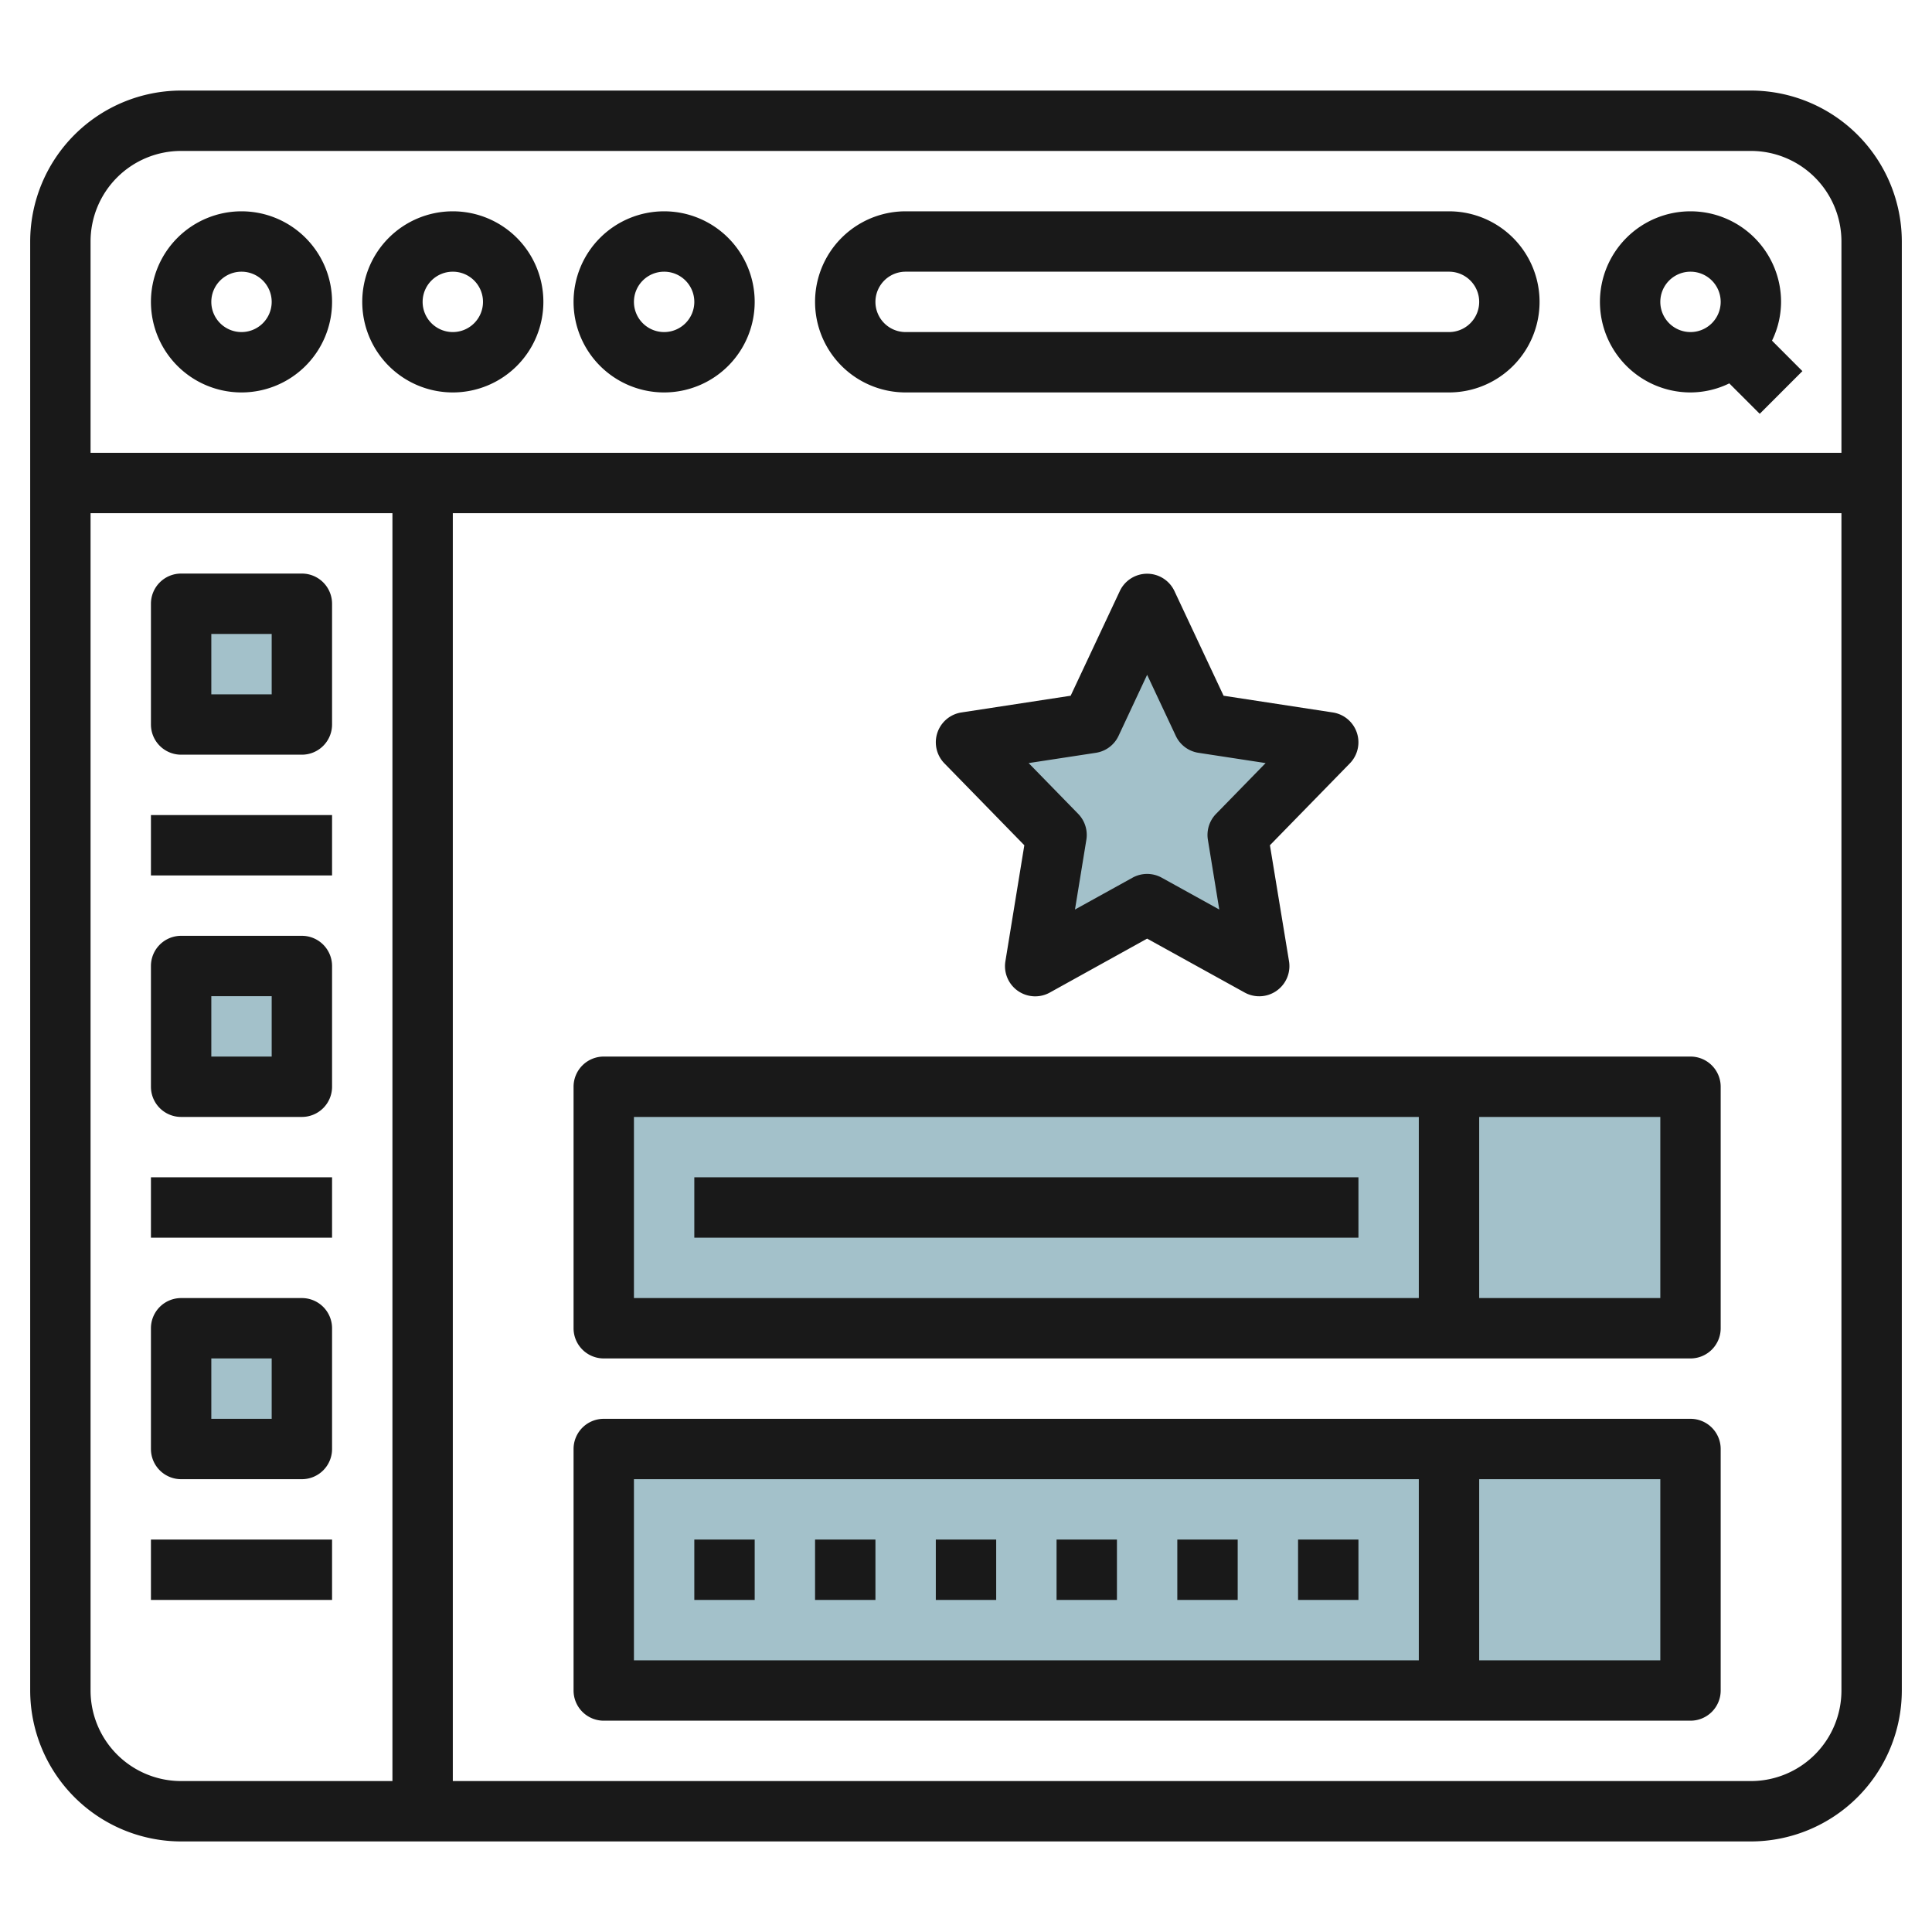 <svg id="Layer_3" height="512" viewBox="0 0 64 64" width="512" xmlns="http://www.w3.org/2000/svg" data-name="Layer 3"><path d="m20 36h36v8h-36z" fill="#a3c1ca"/><path d="m20 48h36v8h-36z" fill="#a3c1ca"/><path d="m6 20h4v4h-4z" fill="#a3c1ca"/><path d="m6 32h4v4h-4z" fill="#a3c1ca"/><path d="m6 44h4v4h-4z" fill="#a3c1ca"/><path d="m38 20 1.854 3.95 4.146.634-3 3.074.708 4.342-3.708-2.05-3.708 2.05.708-4.342-3-3.074 4.146-.634z" fill="#a3c1ca"/><g fill="#191919"><path d="m58 3h-52a5.006 5.006 0 0 0 -5 5v48a5.006 5.006 0 0 0 5 5h52a5.006 5.006 0 0 0 5-5v-48a5.006 5.006 0 0 0 -5-5zm-52 2h52a3 3 0 0 1 3 3v7h-58v-7a3 3 0 0 1 3-3zm-3 51v-39h10v42h-7a3 3 0 0 1 -3-3zm55 3h-43v-42h46v39a3 3 0 0 1 -3 3z"/><path d="m8 13a3 3 0 1 0 -3-3 3 3 0 0 0 3 3zm0-4a1 1 0 1 1 -1 1 1 1 0 0 1 1-1z"/><path d="m15 13a3 3 0 1 0 -3-3 3 3 0 0 0 3 3zm0-4a1 1 0 1 1 -1 1 1 1 0 0 1 1-1z"/><path d="m22 13a3 3 0 1 0 -3-3 3 3 0 0 0 3 3zm0-4a1 1 0 1 1 -1 1 1 1 0 0 1 1-1z"/><path d="m56 13a2.951 2.951 0 0 0 1.285-.3l1.008 1.008 1.414-1.414-1.007-1.009a2.951 2.951 0 0 0 .3-1.285 3 3 0 1 0 -3 3zm0-4a1 1 0 1 1 -1 1 1 1 0 0 1 1-1z"/><path d="m30 13h18a3 3 0 0 0 0-6h-18a3 3 0 0 0 0 6zm0-4h18a1 1 0 0 1 0 2h-18a1 1 0 0 1 0-2z"/><path d="m10 19h-4a1 1 0 0 0 -1 1v4a1 1 0 0 0 1 1h4a1 1 0 0 0 1-1v-4a1 1 0 0 0 -1-1zm-1 4h-2v-2h2z"/><path d="m10 31h-4a1 1 0 0 0 -1 1v4a1 1 0 0 0 1 1h4a1 1 0 0 0 1-1v-4a1 1 0 0 0 -1-1zm-1 4h-2v-2h2z"/><path d="m10 43h-4a1 1 0 0 0 -1 1v4a1 1 0 0 0 1 1h4a1 1 0 0 0 1-1v-4a1 1 0 0 0 -1-1zm-1 4h-2v-2h2z"/><path d="m5 27h6v2h-6z"/><path d="m5 39h6v2h-6z"/><path d="m5 51h6v2h-6z"/><path d="m56 35h-36a1 1 0 0 0 -1 1v8a1 1 0 0 0 1 1h36a1 1 0 0 0 1-1v-8a1 1 0 0 0 -1-1zm-35 2h26v6h-26zm34 6h-6v-6h6z"/><path d="m56 47h-36a1 1 0 0 0 -1 1v8a1 1 0 0 0 1 1h36a1 1 0 0 0 1-1v-8a1 1 0 0 0 -1-1zm-35 2h26v6h-26zm34 6h-6v-6h6z"/><path d="m23 51h2v2h-2z"/><path d="m27 51h2v2h-2z"/><path d="m31 51h2v2h-2z"/><path d="m35 51h2v2h-2z"/><path d="m39 51h2v2h-2z"/><path d="m43 51h2v2h-2z"/><path d="m23 39h22v2h-22z"/><path d="m33.932 28-.627 3.844a1 1 0 0 0 1.471 1.036l3.224-1.787 3.224 1.782a1 1 0 0 0 1.476-1.036l-.632-3.839 2.648-2.713a1 1 0 0 0 -.565-1.686l-3.618-.554-1.628-3.467a1 1 0 0 0 -1.81 0l-1.628 3.467-3.618.554a1 1 0 0 0 -.565 1.686zm2.368-3.062a.994.994 0 0 0 .754-.563l.946-2.021.949 2.021a.994.994 0 0 0 .754.563l2.222.34-1.641 1.682a1 1 0 0 0 -.271.859l.377 2.31-1.906-1.054a1 1 0 0 0 -.968 0l-1.906 1.054.377-2.31a1 1 0 0 0 -.271-.859l-1.641-1.682z"/></g></svg>